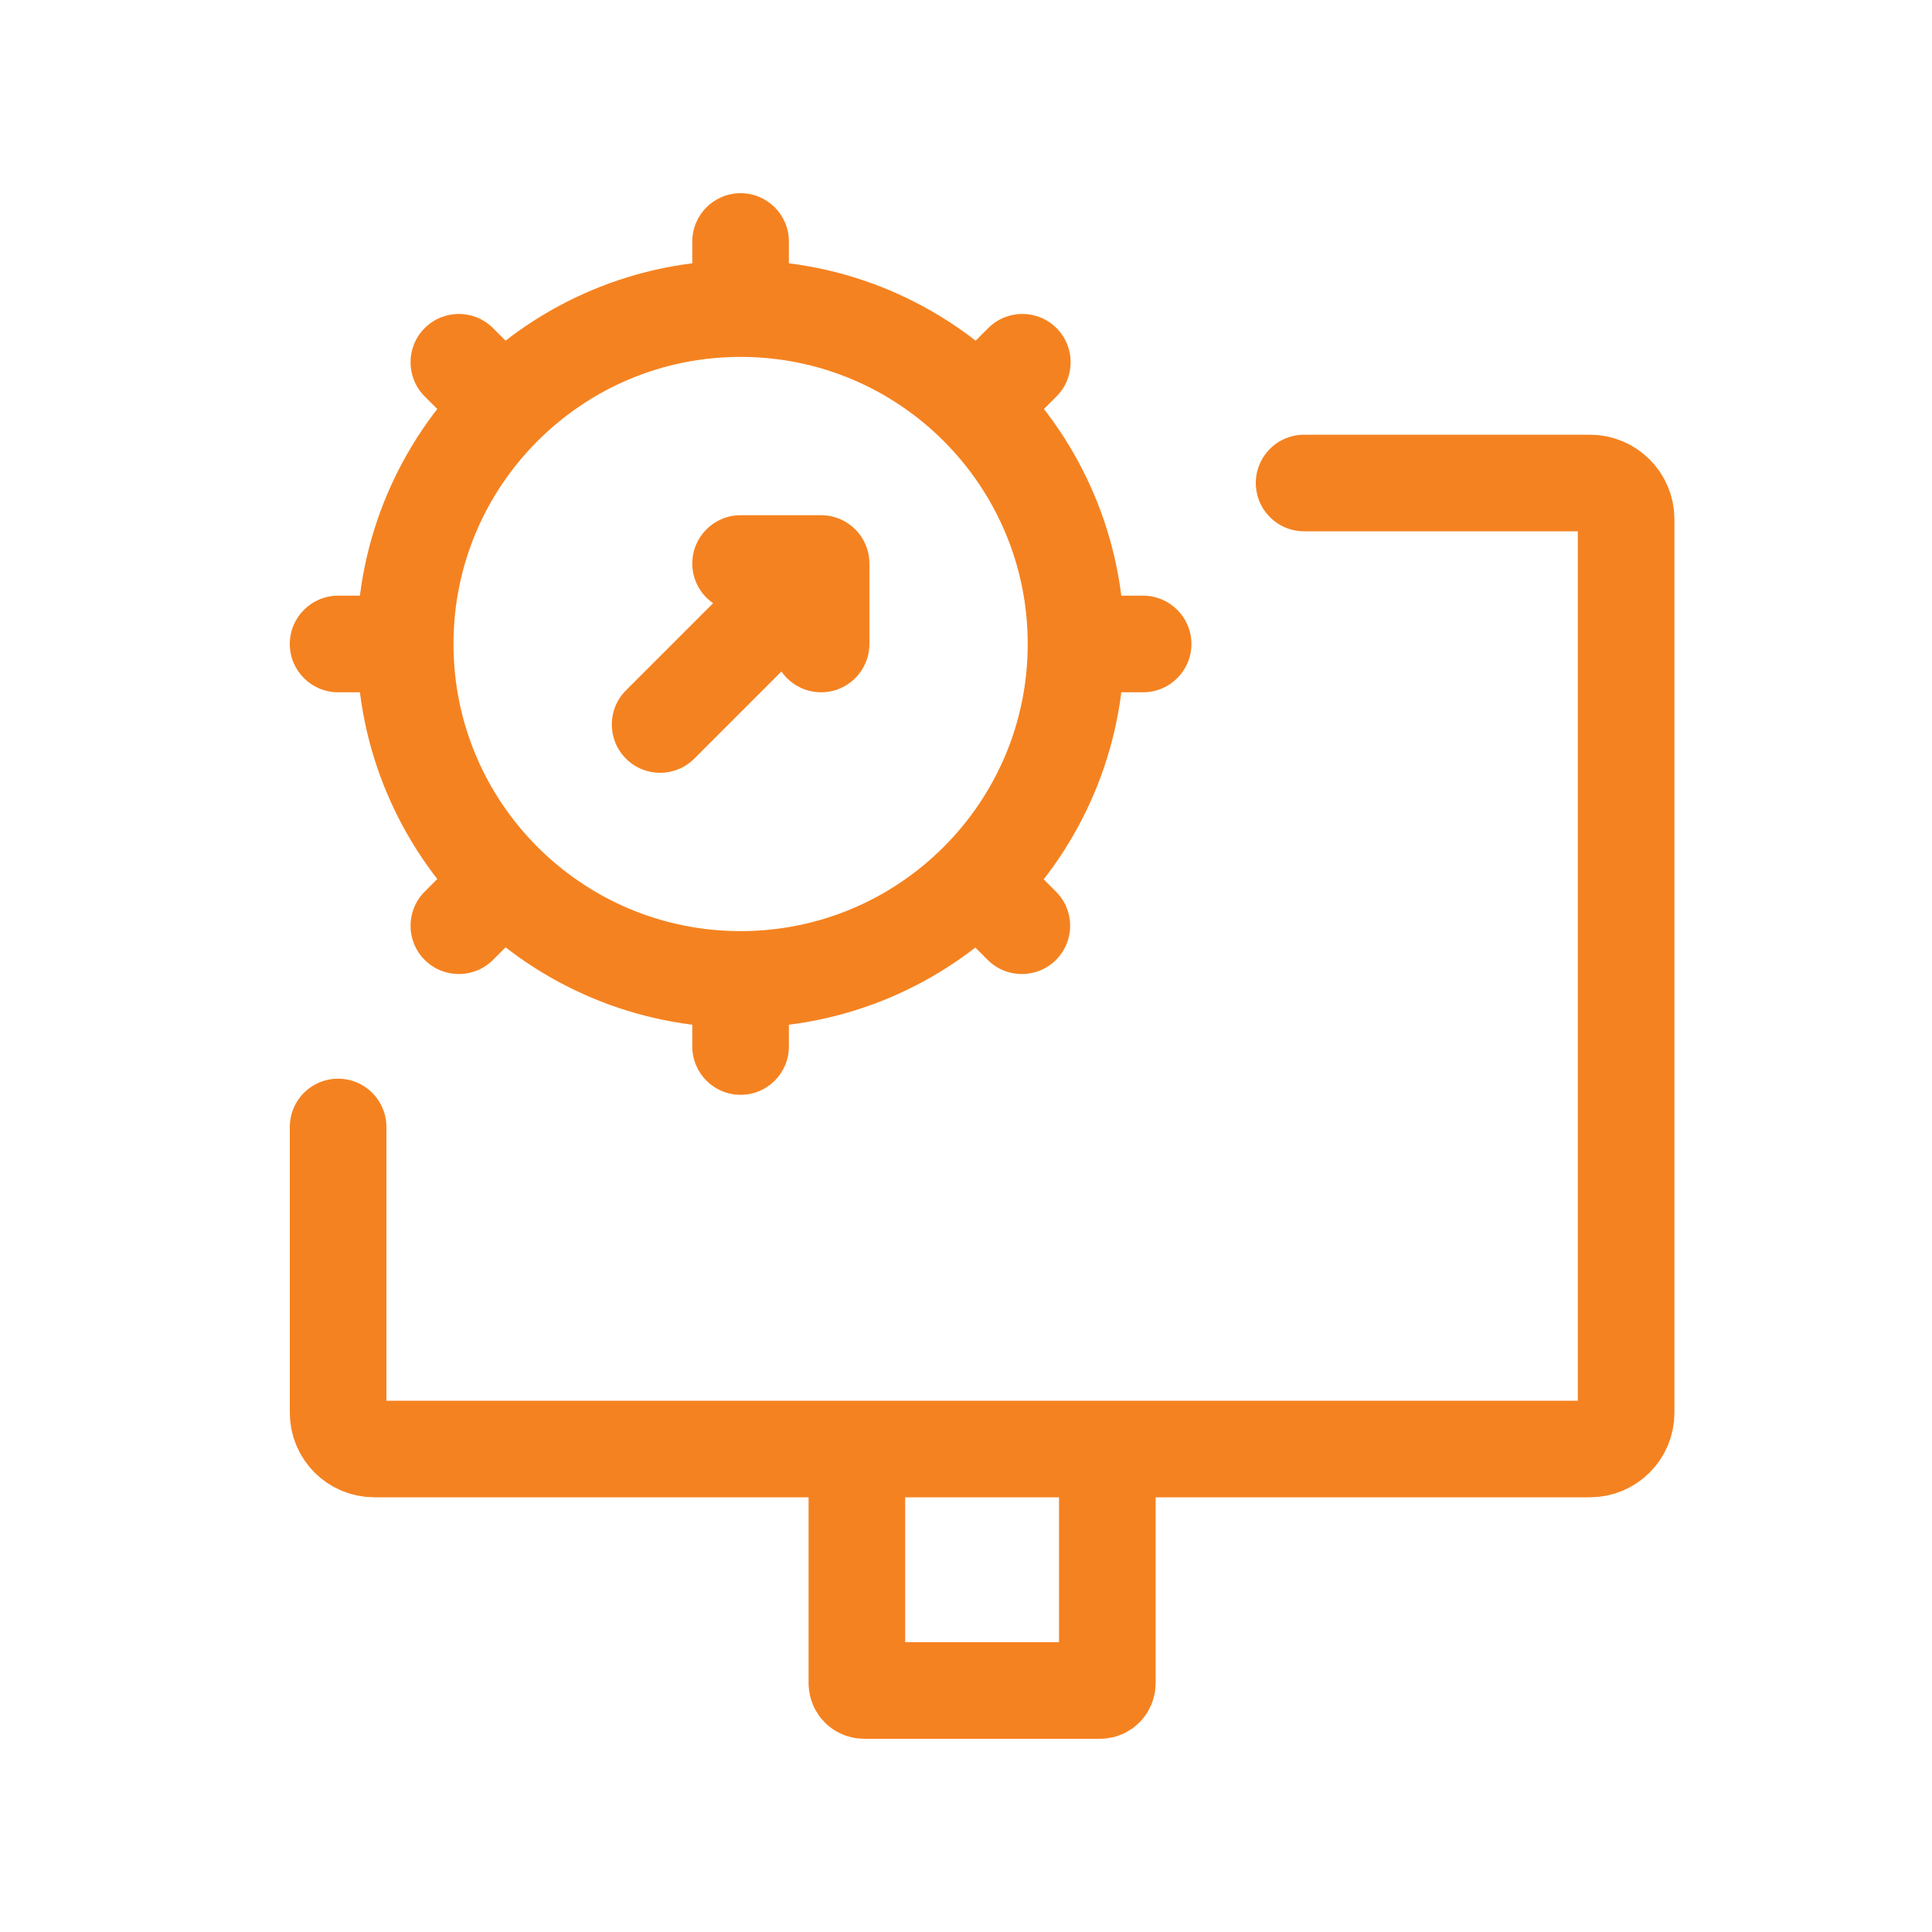 <svg width="40" height="40" viewBox="0 0 40 40" fill="none" xmlns="http://www.w3.org/2000/svg">
<path d="M17.741 30H7.75C7.336 30 7 29.664 7 29.25V23.333M17.741 30V34.85C17.741 34.933 17.808 35 17.891 35H20.333H22.776C22.859 35 22.926 34.933 22.926 34.85V30M17.741 30H22.926M22.926 30H32.917C33.331 30 33.667 29.664 33.667 29.25V10.75C33.667 10.336 33.331 10 32.917 10H27" stroke="#F58220" stroke-width="2" stroke-linecap="round"/>
<path d="M17 11.667H18C18 11.114 17.552 10.667 17 10.667V11.667ZM12.96 14.293C12.569 14.683 12.569 15.317 12.96 15.707C13.35 16.098 13.983 16.098 14.374 15.707L12.96 14.293ZM15.333 10.667C14.781 10.667 14.333 11.114 14.333 11.667C14.333 12.219 14.781 12.667 15.333 12.667V10.667ZM16 13.333C16 13.886 16.448 14.333 17 14.333C17.552 14.333 18 13.886 18 13.333H16ZM16.333 5C16.333 4.448 15.886 4 15.333 4C14.781 4 14.333 4.448 14.333 5H16.333ZM14.333 21.667C14.333 22.219 14.781 22.667 15.333 22.667C15.886 22.667 16.333 22.219 16.333 21.667H14.333ZM23.667 14.333C24.219 14.333 24.667 13.886 24.667 13.333C24.667 12.781 24.219 12.333 23.667 12.333V14.333ZM7 12.333C6.448 12.333 6 12.781 6 13.333C6 13.886 6.448 14.333 7 14.333V12.333ZM10.207 6.793C9.817 6.402 9.183 6.402 8.793 6.793C8.402 7.183 8.402 7.817 8.793 8.207L10.207 6.793ZM21.874 8.207C22.264 7.817 22.264 7.183 21.874 6.793C21.483 6.402 20.85 6.402 20.46 6.793L21.874 8.207ZM20.449 19.874C20.84 20.264 21.473 20.264 21.863 19.874C22.254 19.483 22.254 18.85 21.863 18.46L20.449 19.874ZM8.793 18.46C8.402 18.85 8.402 19.483 8.793 19.874C9.183 20.264 9.817 20.264 10.207 19.874L8.793 18.46ZM16.293 10.96L12.96 14.293L14.374 15.707L17.707 12.374L16.293 10.96ZM17 10.667H15.333V12.667H17V10.667ZM16 11.667V13.333H18V11.667H16ZM16.333 6.389V5H14.333V6.389H16.333ZM14.333 20.278V21.667H16.333V20.278H14.333ZM22.278 14.333H23.667V12.333H22.278V14.333ZM8.389 12.333H7V14.333H8.389V12.333ZM9.389 13.333C9.389 11.691 10.053 10.207 11.13 9.13L9.716 7.716C8.279 9.152 7.389 11.14 7.389 13.333H9.389ZM11.13 9.13C12.207 8.053 13.691 7.389 15.333 7.389V5.389C13.14 5.389 11.152 6.279 9.716 7.716L11.13 9.13ZM8.793 8.207L9.716 9.13L11.13 7.716L10.207 6.793L8.793 8.207ZM15.333 7.389C16.975 7.389 18.46 8.053 19.537 9.13L20.951 7.716C19.514 6.279 17.527 5.389 15.333 5.389V7.389ZM19.537 9.13C20.613 10.207 21.278 11.691 21.278 13.333H23.278C23.278 11.14 22.387 9.152 20.951 7.716L19.537 9.13ZM20.951 9.13L21.874 8.207L20.46 6.793L19.537 7.716L20.951 9.13ZM21.278 13.333C21.278 14.977 20.612 16.464 19.532 17.541L20.945 18.957C22.385 17.52 23.278 15.53 23.278 13.333H21.278ZM19.532 17.541C18.456 18.615 16.973 19.278 15.333 19.278V21.278C17.524 21.278 19.509 20.39 20.945 18.957L19.532 17.541ZM19.531 18.956L20.449 19.874L21.863 18.46L20.946 17.542L19.531 18.956ZM15.333 19.278C13.691 19.278 12.207 18.613 11.13 17.537L9.716 18.951C11.152 20.387 13.14 21.278 15.333 21.278V19.278ZM11.13 17.537C10.053 16.46 9.389 14.975 9.389 13.333H7.389C7.389 15.527 8.279 17.514 9.716 18.951L11.13 17.537ZM9.716 17.537L8.793 18.46L10.207 19.874L11.13 18.951L9.716 17.537Z" fill="#F58220"/>
</svg>
